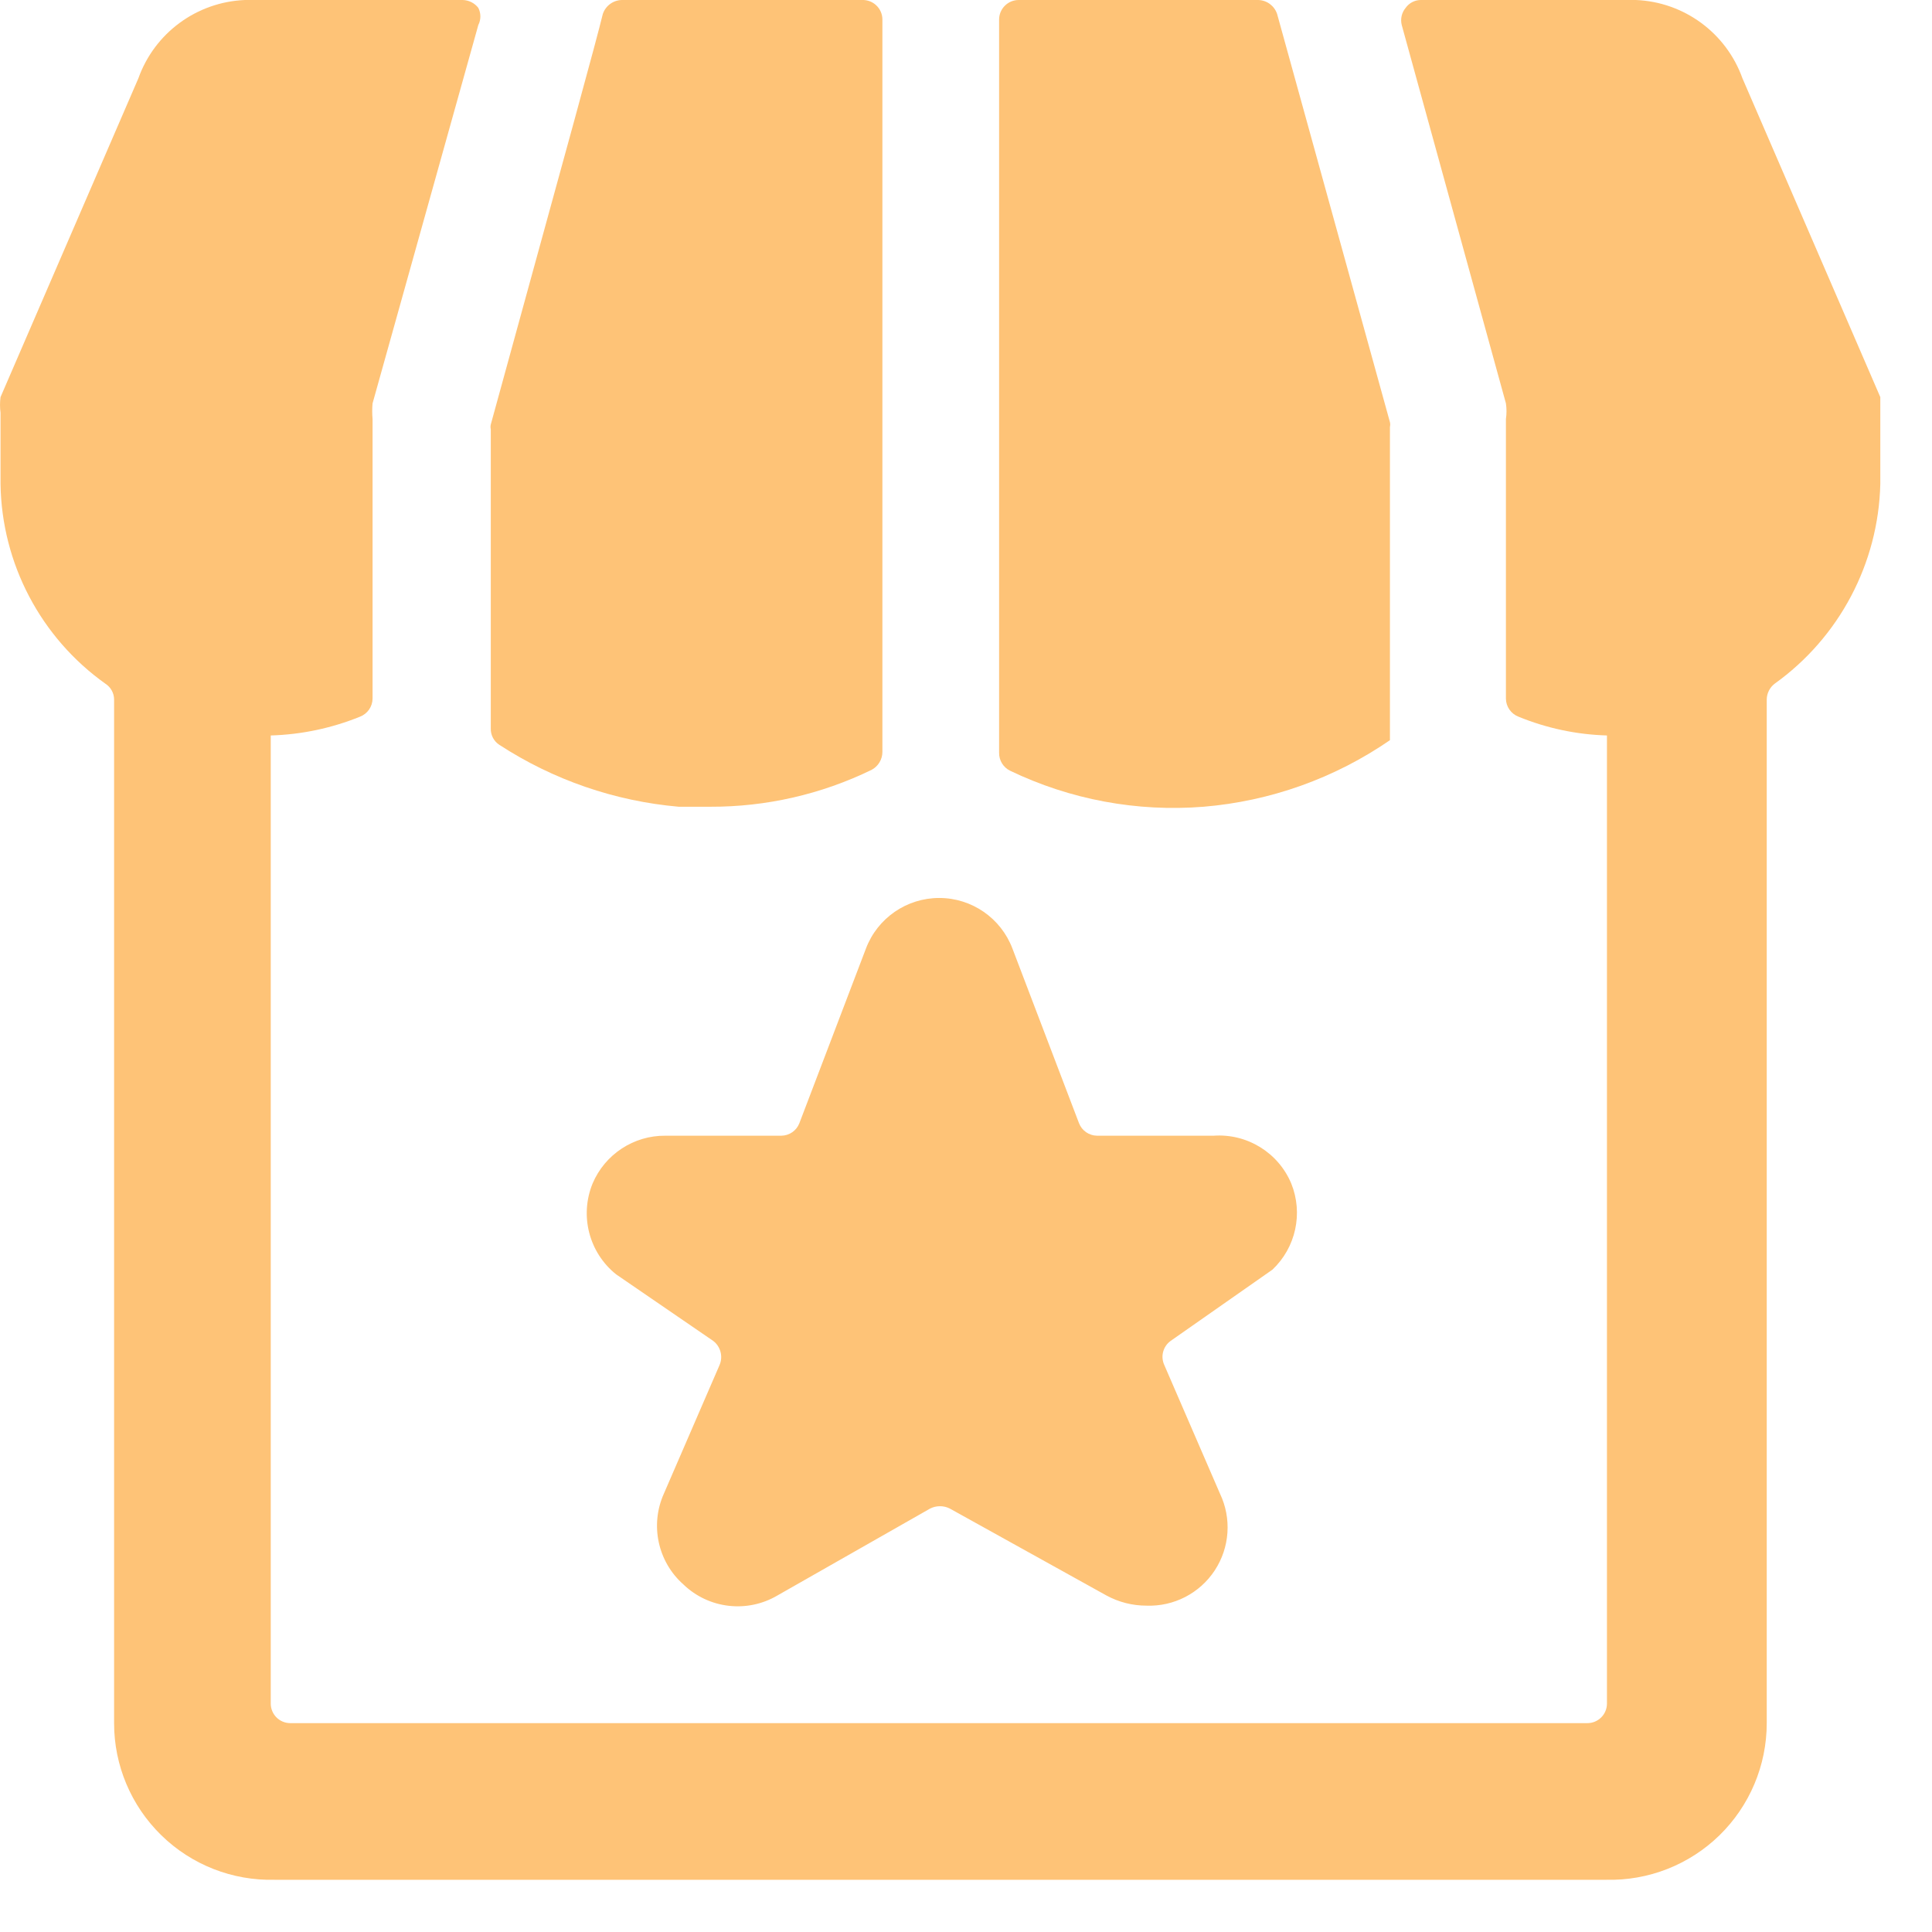 <svg clip-rule="evenodd" fill-rule="evenodd" stroke-linejoin="round" stroke-miterlimit="2" viewBox="0 0 37 37" xmlns="http://www.w3.org/2000/svg"><g fill="#fec377" fill-rule="nonzero"><path d="m12.007 4.553h-2.235c-.153-.002-.29-.097-.345-.24l-1.275-3.345c-.221-.583-.779-.968-1.402-.968s-1.182.385-1.403.968l-1.275 3.345c-.055.143-.191.238-.345.24h-2.22c-.607-.006-1.158.356-1.395.915-.252.616-.069 1.324.45 1.74l1.86 1.275c.142.109.192.301.12.465l-1.065 2.46c-.269.6-.117 1.305.375 1.74.485.466 1.221.551 1.8.21l2.925-1.665c.118-.059.257-.059.375 0l3 1.665c.235.128.498.195.765.195.525.02 1.022-.236 1.31-.675s.326-.996.1-1.47l-1.065-2.46c-.077-.164-.027-.359.12-.465l1.95-1.365c.448-.424.591-1.078.36-1.65-.248-.591-.845-.959-1.485-.915z" transform="translate(11.237 17.197)"/><path d="m.005 8.13c-.007.03-.007.061 0 .09v5.73c-.004.127.059.247.165.315 1.031.671 2.21 1.078 3.435 1.185h.6c1.071.004 2.127-.237 3.09-.705.129-.067.21-.2.21-.345v-14.025c0-.102-.041-.2-.115-.27-.073-.071-.173-.109-.275-.105h-4.59c-.17-.001-.322.108-.375.27-.135.555-.615 2.295-2.145 7.86z" transform="translate(9.394)"/><path d="m0 14.415c-.003.146.079.281.21.345 1.152.554 2.431.792 3.705.69 1.281-.106 2.512-.546 3.57-1.275v-6c.007-.03.007-.06 0-.09l-2.16-7.815c-.051-.157-.195-.265-.36-.27h-4.59c-.207 0-.375.168-.375.375z" transform="translate(19.134 0)"/><path d="m36.01 7.605-2.64-6.105c-.311-.869-1.118-1.462-2.04-1.5h-4.125c-.114.002-.219.058-.285.15-.077.092-.104.214-.075.33l1.995 7.245c.015.099.015.201 0 .3v5.355c.002.153.097.29.24.345.538.221 1.112.343 1.695.36v18.54c0 .207-.168.375-.375.375h-24.84c-.208 0-.375-.168-.375-.375v-18.54c.586-.017 1.166-.139 1.71-.36.143-.055.238-.192.24-.345v-5.355c-.009-.1-.009-.2 0-.3l2.025-7.245c.053-.104.053-.226 0-.33-.073-.093-.183-.148-.3-.15h-4.17c-.923.038-1.73.631-2.04 1.5l-2.64 6.105c-.013.1-.013.2 0 .3v1.365c.023 1.522.769 2.942 2.01 3.825.102.066.164.179.165.3v19.605c-.001.809.326 1.583.905 2.148.578.565 1.361.872 2.17.852h25.5c.808.02 1.591-.287 2.17-.852.578-.565.905-1.339.905-2.148v-19.605c.002-.117.057-.228.15-.3 1.238-.886 1.988-2.303 2.025-3.825z" transform="translate(-0 0)"/></g></svg>